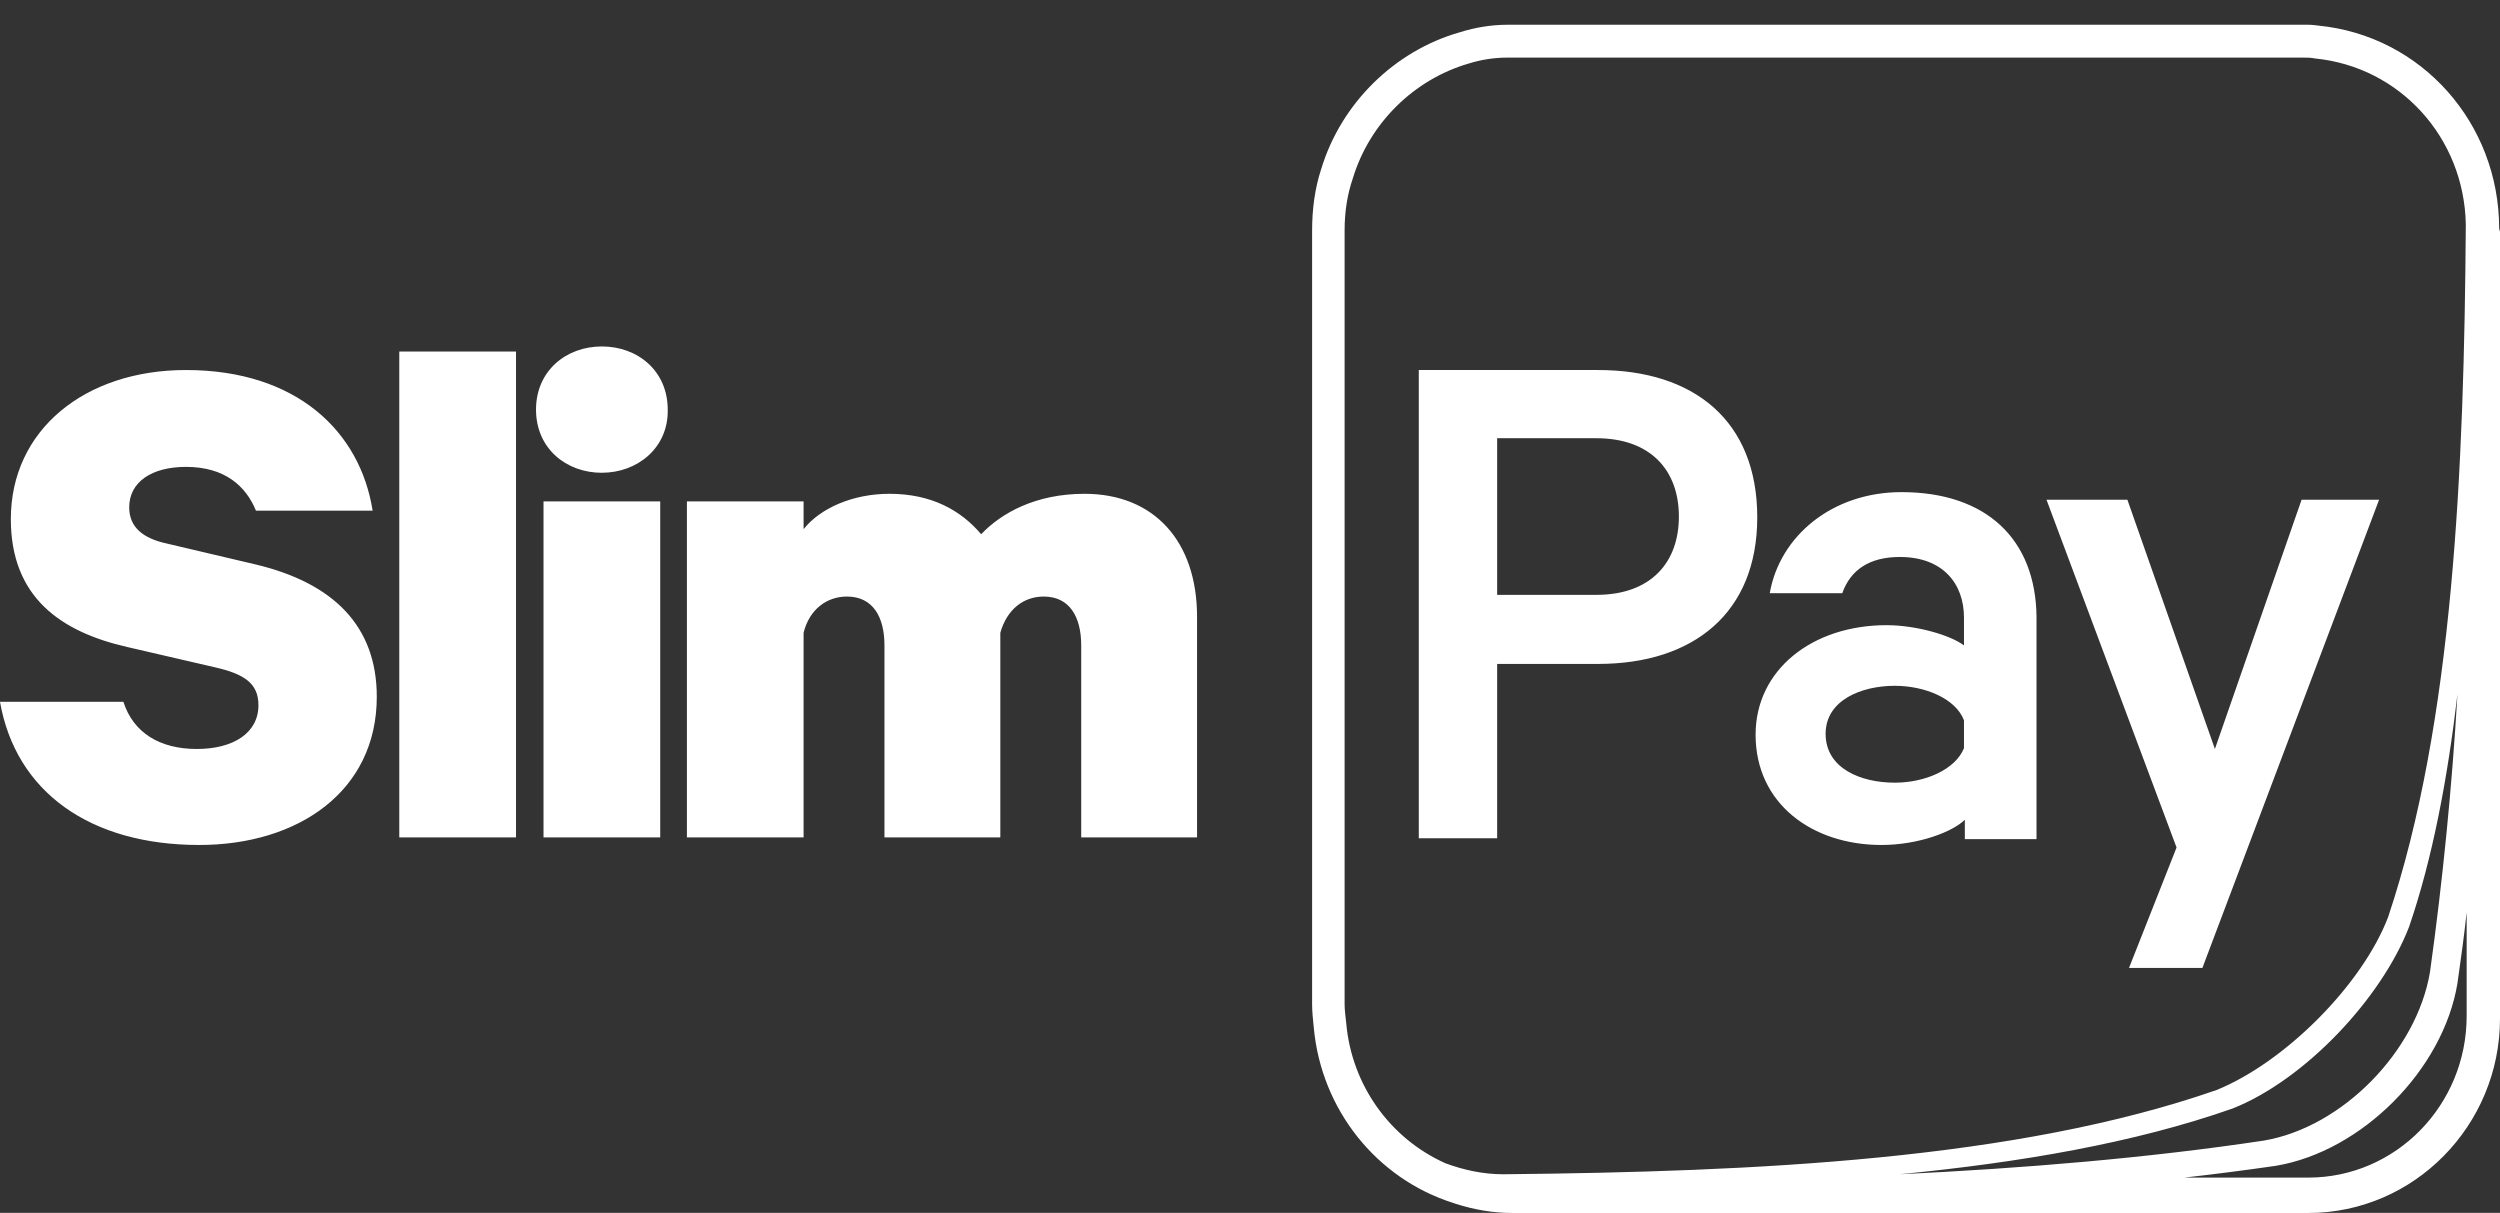 <svg width="101" height="49" xmlns="http://www.w3.org/2000/svg" xmlns:xlink="http://www.w3.org/1999/xlink" xml:space="preserve" overflow="hidden"><rect width="100%" height="100%" fill="#333333" stroke="none"/><defs><clipPath id="clip0"><rect x="288" y="561" width="101" height="49"/></clipPath><clipPath id="clip1"><rect x="288" y="562" width="101" height="48"/></clipPath><clipPath id="clip2"><rect x="288" y="562" width="101" height="48"/></clipPath><clipPath id="clip3"><rect x="288" y="562" width="101" height="48"/></clipPath></defs><g clip-path="url(#clip0)" transform="translate(-288 -561)"><g clip-path="url(#clip1)"><g clip-path="url(#clip2)"><g clip-path="url(#clip3)"><path d="M7.511 17.685C6.129 17.685 5.22 18.291 5.22 19.302 5.22 20.11 5.793 20.548 6.735 20.75L10.34 21.591C13.471 22.334 15.222 24.051 15.222 26.881 15.222 30.654 12.057 32.809 8.049 32.809 3.637 32.809 0.64 30.687 1.75894e-15 27.083L4.985 27.083C5.389 28.329 6.466 28.969 7.948 28.969 9.43 28.969 10.441 28.329 10.441 27.218 10.441 26.342 9.867 25.971 8.688 25.703L5.153 24.893C2.459 24.287 0.438 22.906 0.438 19.773 0.438 16.203 3.435 13.811 7.511 13.811 11.989 13.811 14.549 16.27 15.054 19.436L10.34 19.436C9.935 18.459 9.093 17.685 7.511 17.685ZM16.131 32.506 16.131 13.07 20.847 13.07 20.847 32.506 16.131 32.506ZM24.315 17.921C22.868 17.921 21.655 16.943 21.655 15.395 21.655 13.845 22.868 12.868 24.315 12.868 25.764 12.868 26.976 13.845 26.976 15.395 27.01 16.91 25.764 17.92 24.315 17.92ZM26.673 32.506 21.958 32.506 21.958 19.065 26.673 19.065 26.673 32.506ZM43.681 32.506 43.681 24.826C43.681 23.68 43.209 22.872 42.166 22.872 41.356 22.872 40.683 23.378 40.413 24.32L40.413 32.506 35.732 32.506 35.732 24.826C35.732 23.68 35.261 22.872 34.217 22.872 33.408 22.872 32.701 23.378 32.465 24.32L32.465 32.506 27.751 32.506 27.751 19.065 32.465 19.065 32.465 20.177C33.139 19.336 34.453 18.762 35.934 18.762 37.652 18.762 38.831 19.436 39.639 20.379 40.447 19.538 41.828 18.762 43.815 18.762 46.644 18.762 48.361 20.683 48.361 23.68L48.361 32.506 43.681 32.506ZM89.482 28.969 85.946 18.998 82.678 18.998 87.933 32.91 86.012 37.727 88.977 37.727 96.116 18.998 92.984 18.998 89.482 28.969ZM76.819 18.695C74.024 18.695 71.902 20.448 71.498 22.737L74.428 22.737C74.765 21.794 75.539 21.289 76.752 21.289 78.503 21.289 79.345 22.366 79.345 23.714L79.345 24.826C78.807 24.421 77.425 24.017 76.213 24.017 73.216 24.017 70.926 25.802 70.926 28.397 70.926 31.16 73.216 32.809 76.01 32.809 77.526 32.809 78.907 32.27 79.379 31.799L79.379 32.574 82.275 32.574 82.275 23.68C82.242 20.581 80.254 18.695 76.819 18.695ZM79.344 28.936C79.008 29.777 77.796 30.317 76.55 30.317 75.169 30.317 73.755 29.744 73.755 28.362 73.755 27.015 75.202 26.442 76.55 26.442 77.762 26.442 79.008 26.947 79.345 27.823L79.345 28.936ZM64.561 13.81 57.319 13.81 57.319 32.54 60.485 32.54 60.485 25.567 64.561 25.567C68.433 25.567 70.993 23.512 70.993 19.705 70.993 15.832 68.433 13.811 64.561 13.811ZM64.493 22.804 60.485 22.804 60.485 16.539 64.493 16.539C66.682 16.539 67.827 17.82 67.827 19.672 67.827 21.491 66.715 22.804 64.493 22.804Z" fill="#FFFFFF" fill-rule="nonzero" fill-opacity="1" transform="matrix(1 0 0 1.01 288 562)"/><path d="M100.966 8.151C100.966 3.941 97.834 0.438 93.659 0.034 93.469 0.006 93.277-0.006 93.085 1.82963e-09L60.89 0C60.283 0 59.61 0.101 58.969 0.303 56.343 1.045 54.188 3.133 53.38 5.76 53.11 6.569 53.009 7.411 53.009 8.253L53.009 39.175C53.009 39.479 53.043 39.782 53.077 40.119 53.38 43.386 55.602 46.149 58.701 47.125L58.802 47.159C59.542 47.395 60.317 47.529 61.092 47.529L93.254 47.529C97.531 47.529 101 44.026 101 39.748L101 8.287 100.966 8.151ZM96.488 35.673C95.443 38.401 92.311 41.5 89.549 42.611 81.433 45.407 70.926 45.879 60.788 45.98L60.721 45.98C59.913 45.98 59.139 45.811 58.398 45.542 56.145 44.544 54.611 42.404 54.389 39.95 54.356 39.647 54.322 39.412 54.322 39.175L54.322 8.219C54.322 7.512 54.423 6.805 54.659 6.13 55.332 3.942 57.117 2.189 59.34 1.55 59.842 1.394 60.365 1.315 60.89 1.314L93.051 1.314C93.219 1.314 93.354 1.314 93.523 1.348 96.958 1.684 99.55 4.513 99.619 7.983 99.55 17.786 99.113 27.891 96.487 35.672ZM90.19 43.353C93.119 42.207 96.217 38.94 97.329 36.077 98.272 33.348 98.878 30.182 99.282 26.779 99.06 30.498 98.69 34.206 98.171 37.896 97.632 41.061 94.635 44.094 91.469 44.632 86.72 45.34 81.702 45.744 76.752 45.98 81.635 45.508 86.215 44.733 90.189 43.353ZM93.254 46.115 88.236 46.115C89.473 45.977 90.708 45.819 91.94 45.643 95.409 45.071 98.71 41.803 99.282 38.334 99.417 37.39 99.551 36.447 99.653 35.504L99.653 39.647C99.653 43.218 96.791 46.114 93.254 46.114Z" fill="#FFFFFF" fill-rule="nonzero" fill-opacity="1" transform="matrix(1 0 0 1.01 288 562)"/></g></g></g></g></svg>